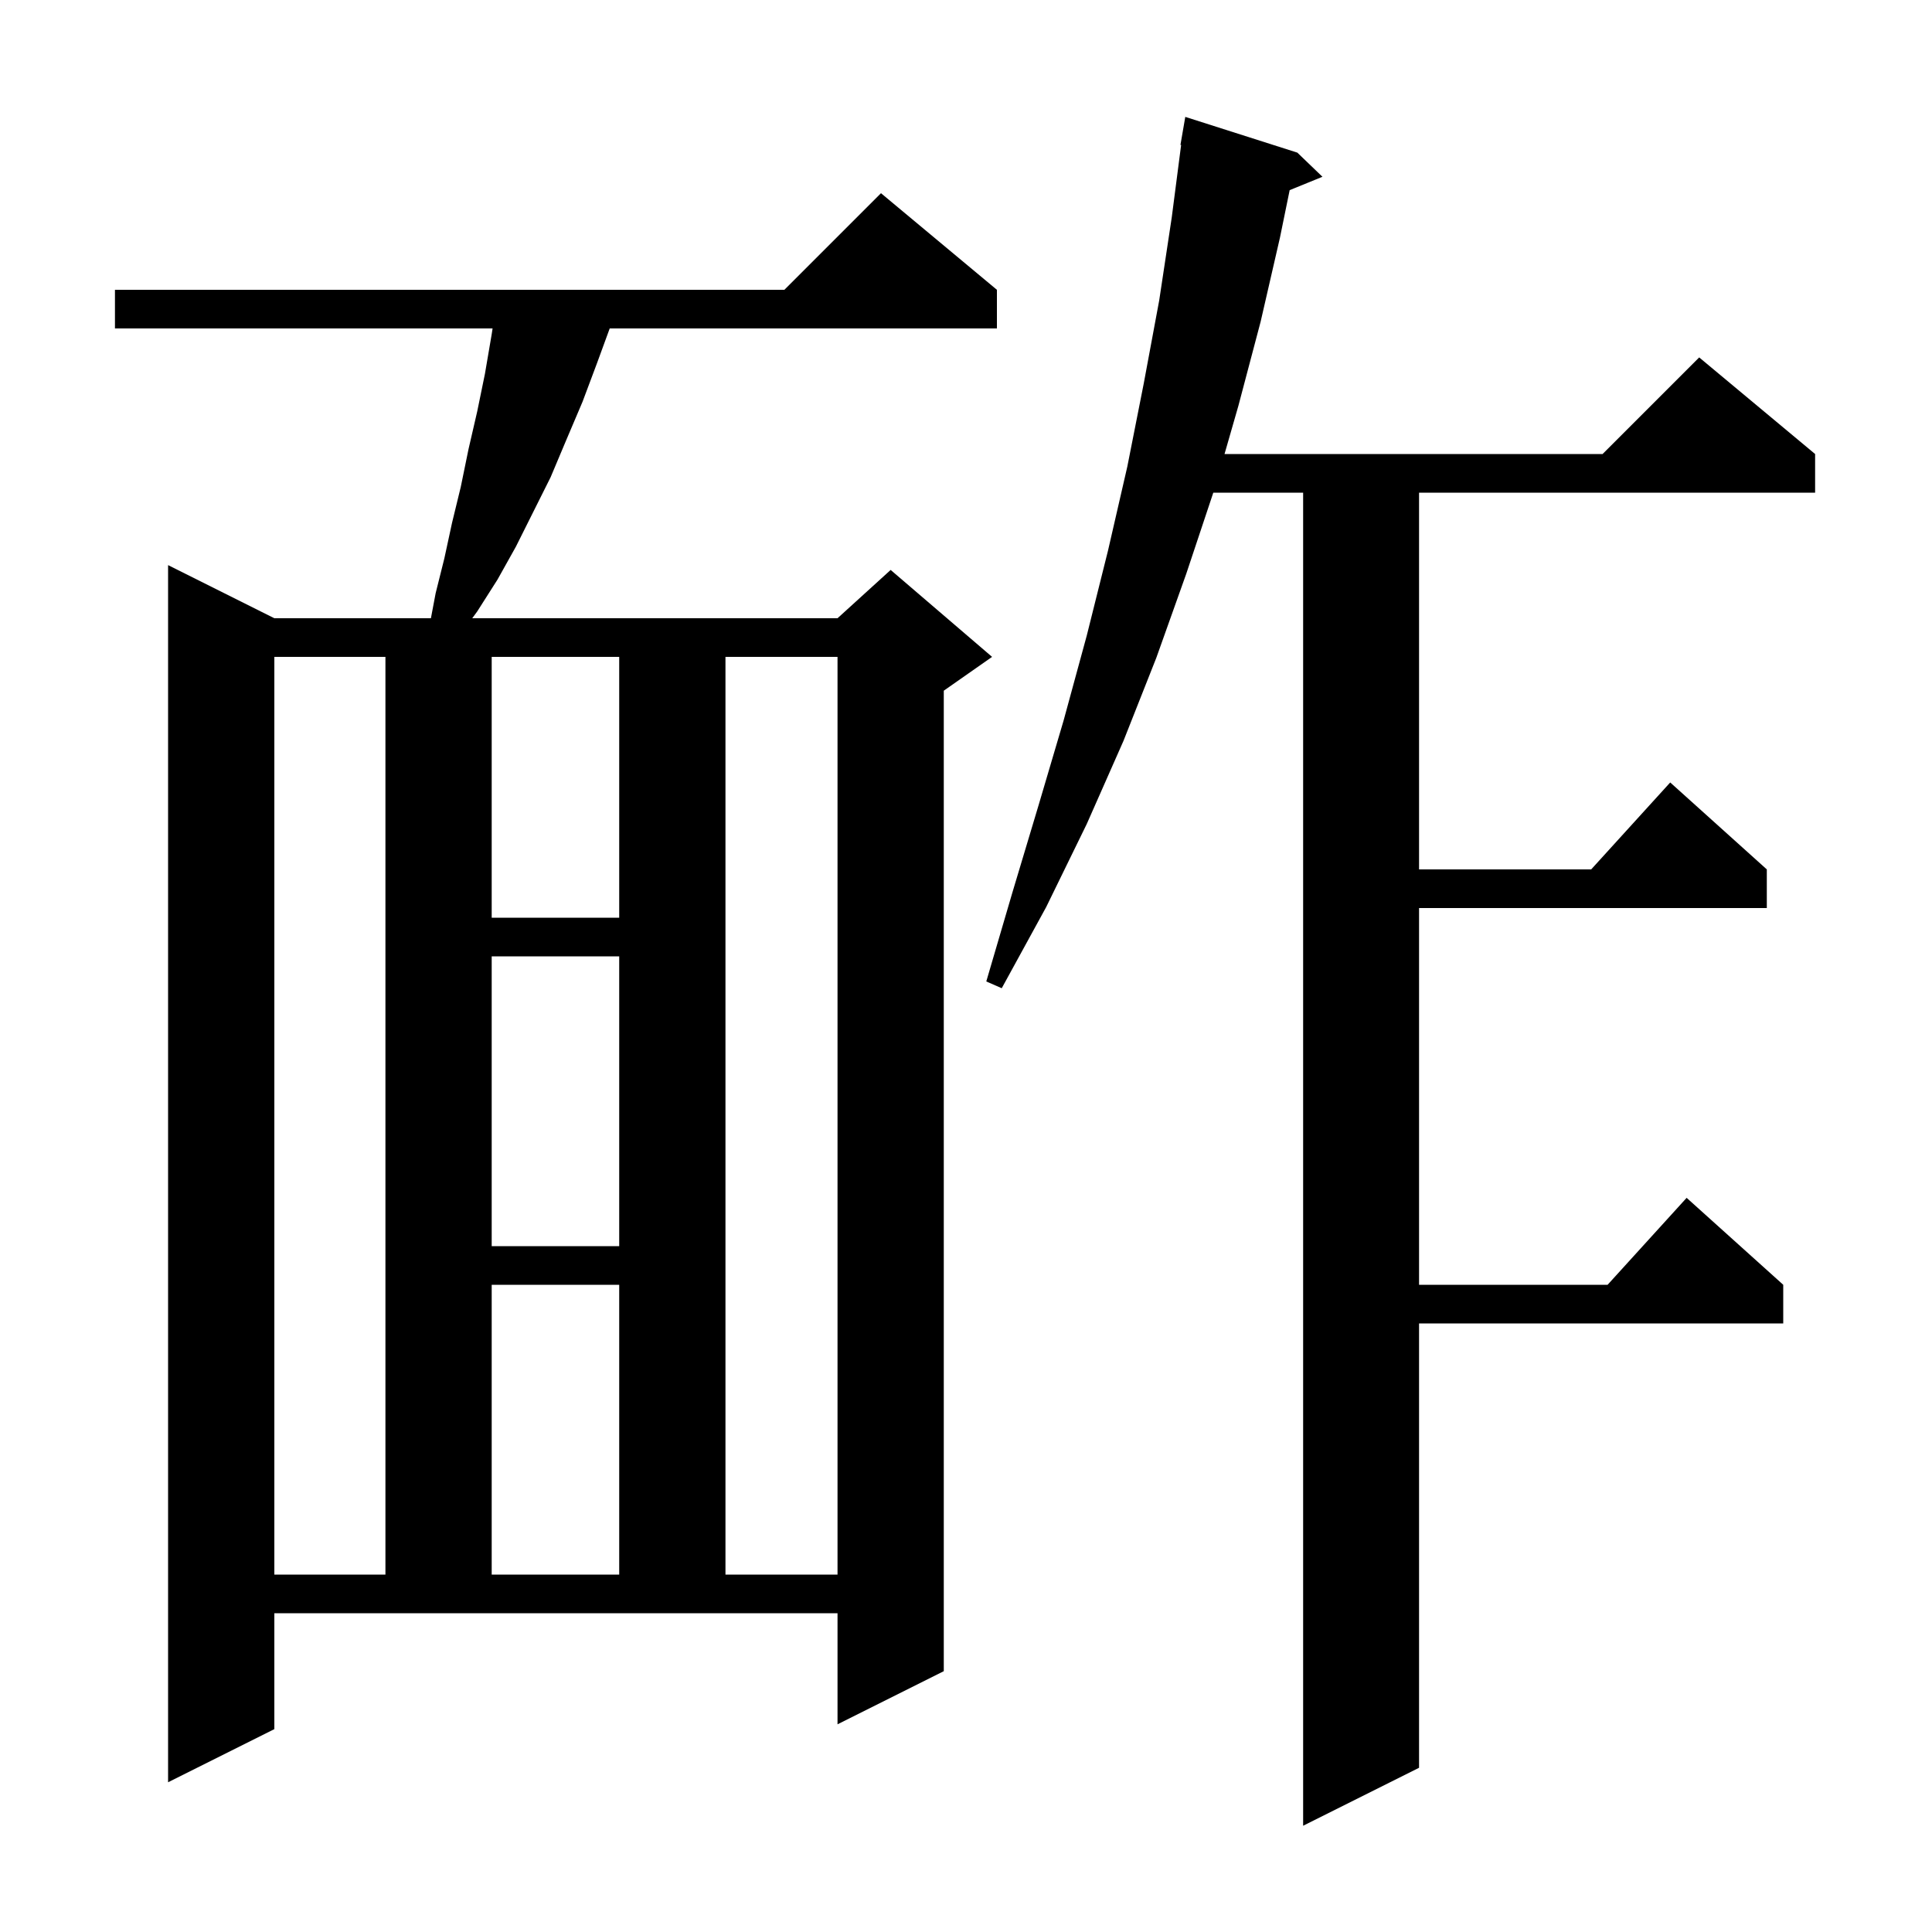 <svg xmlns="http://www.w3.org/2000/svg" xmlns:xlink="http://www.w3.org/1999/xlink" version="1.1" baseProfile="full" viewBox="0 0 200 200" width="200" height="200">
<g fill="black">
<path d="M 134.3 15.8 L 136.9 18.3 L 133.506 19.683 L 132.5 24.6 L 130.5 33.3 L 128.2 42.0 L 126.763 47.0 L 165.9 47.0 L 175.9 37.0 L 187.9 47.0 L 187.9 51.0 L 146.9 51.0 L 146.9 90.0 L 164.718 90.0 L 172.9 81.0 L 182.9 90.0 L 182.9 94.0 L 146.9 94.0 L 146.9 133.0 L 166.418 133.0 L 174.6 124.0 L 184.6 133.0 L 184.6 137.0 L 146.9 137.0 L 146.9 183.0 L 134.9 189.0 L 134.9 51.0 L 125.6 51.0 L 122.8 59.4 L 119.7 68.1 L 116.3 76.7 L 112.5 85.3 L 108.3 93.9 L 103.7 102.3 L 102.1 101.6 L 104.8 92.4 L 107.5 83.4 L 110.1 74.6 L 112.5 65.8 L 114.7 57.0 L 116.7 48.3 L 118.4 39.7 L 120.0 31.1 L 121.3 22.5 L 122.27 15.005 L 122.2 15.0 L 122.7 12.1 Z M 28.4 179.0 L 17.4 184.5 L 17.4 58.5 L 28.4 64.0 L 44.608 64.0 L 45.1 61.4 L 46.0 57.8 L 46.8 54.1 L 47.7 50.4 L 48.5 46.5 L 49.4 42.6 L 50.2 38.7 L 50.9 34.6 L 50.992 34.0 L 11.9 34.0 L 11.9 30.0 L 81.2 30.0 L 91.2 20.0 L 103.2 30.0 L 103.2 34.0 L 63.117 34.0 L 61.8 37.6 L 60.3 41.6 L 58.6 45.6 L 57.0 49.4 L 53.4 56.6 L 51.5 60.0 L 49.4 63.3 L 48.887 64.0 L 86.7 64.0 L 92.2 59.0 L 102.7 68.0 L 97.7 71.5 L 97.7 173.0 L 86.7 178.5 L 86.7 167.0 L 28.4 167.0 Z M 28.4 68.0 L 28.4 163.0 L 39.9 163.0 L 39.9 68.0 Z M 50.9 133.0 L 50.9 163.0 L 64.1 163.0 L 64.1 133.0 Z M 75.1 68.0 L 75.1 163.0 L 86.7 163.0 L 86.7 68.0 Z M 50.9 99.0 L 50.9 129.0 L 64.1 129.0 L 64.1 99.0 Z M 50.9 68.0 L 50.9 95.0 L 64.1 95.0 L 64.1 68.0 Z " />
</g>
</svg>
